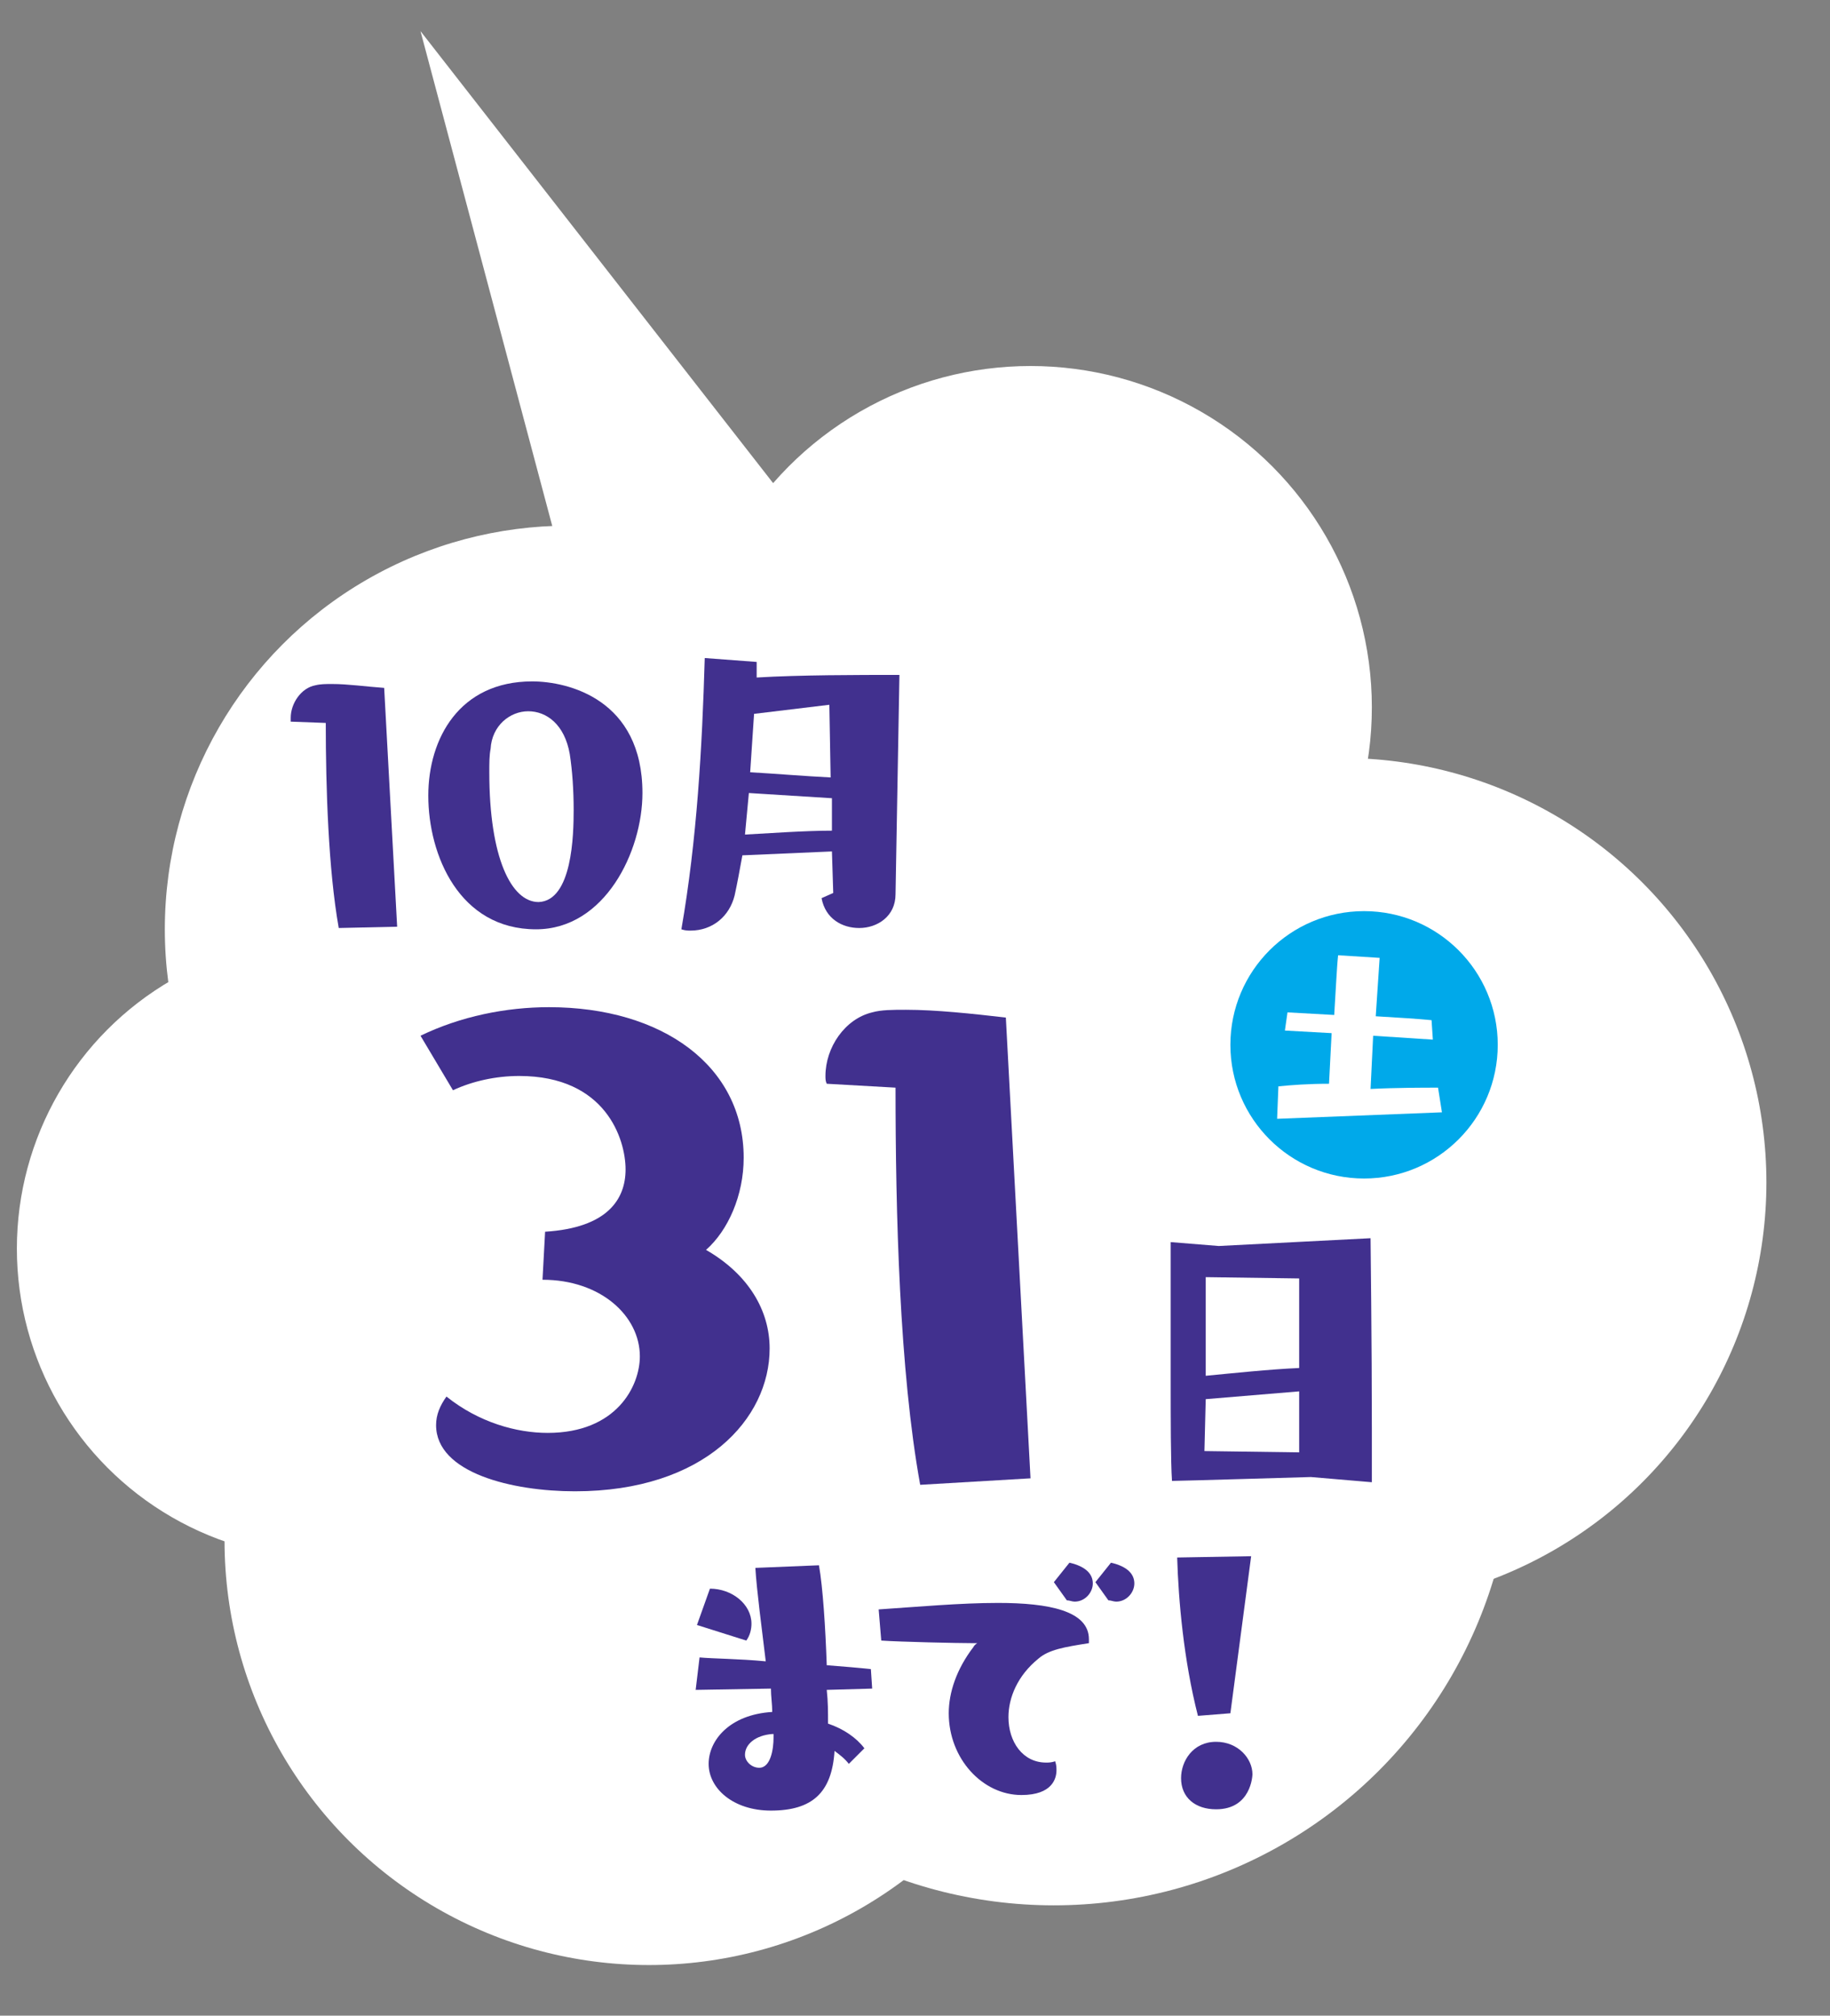 <?xml version="1.0" encoding="utf-8"?>
<!-- Generator: Adobe Illustrator 24.3.0, SVG Export Plug-In . SVG Version: 6.00 Build 0)  -->
<svg version="1.1" id="レイヤー_1" xmlns="http://www.w3.org/2000/svg" xmlns:xlink="http://www.w3.org/1999/xlink" x="0px"
	 y="0px" viewBox="0 0 141 155.3" style="enable-background:new 0 0 141 155.3;" xml:space="preserve">
<rect x="0" y="0" width="141" height="155.3" fill="#808080" stroke="none"/>
<style type="text/css">
	.st0{fill-rule:evenodd;clip-rule:evenodd;fill:#FFFFFF;}
	.st1{fill:#41308E;}
	.st2{fill-rule:evenodd;clip-rule:evenodd;fill:#00A9EA;}
	.st3{fill:#FFFFFF;}
</style>
<g>
	<g>
		<circle class="st0" cx="79.4" cy="54.5" r="26.3"/>
		<circle class="st0" cx="103.4" cy="91.1" r="32.7"/>
		<circle class="st0" cx="50" cy="118.7" r="32.7"/>
		<circle class="st0" cx="25.2" cy="96.2" r="23.9"/>
		<circle class="st0" cx="43.8" cy="71.6" r="31.1"/>
		<circle class="st0" cx="81.2" cy="111.4" r="35.4"/>
	</g>
	<polyline class="st0" points="68.6,48.8 32.4,2.4 49.2,65.5 	"/>
</g>
<g>
	<path class="st1" d="M26.1,71.5c-0.8-4.5-1-10.8-1-15.8l-2.7-0.1c0-0.1,0-0.2,0-0.3c0-1.1,0.8-2.3,1.9-2.5c0.4-0.1,0.8-0.1,1.3-0.1
		c1.2,0,2.6,0.2,4,0.3l1,18.4L26.1,71.5z"/>
	<path class="st1" d="M33,61.3c0-4.4,2.4-8.8,8-8.8c2.8,0,8.5,1.4,8.5,8.6c0,4.5-2.9,10.5-8.2,10.5C35.4,71.6,33,65.9,33,61.3z
		 M44.2,62.4c0-1.5-0.1-3-0.3-4.3c-0.4-2.3-1.8-3.3-3.2-3.3c-1.4,0-2.8,1.1-2.9,2.9c-0.1,0.5-0.1,1.1-0.1,1.8c0,6.6,1.7,10,3.8,10
		C44.1,69.4,44.2,64.3,44.2,62.4z"/>
	<path class="st1" d="M64.1,65.6l-6.9,0.3C57,67,56.8,68.1,56.6,69c-0.4,1.6-1.7,2.7-3.4,2.7c-0.2,0-0.4,0-0.7-0.1
		c1.2-6.9,1.6-14,1.8-20.9l4,0.3c0,0.4,0,0.8,0,1.2c3.3-0.2,7.8-0.2,11-0.2L69,68.9c0,1.7-1.4,2.6-2.8,2.6c-1.3,0-2.6-0.7-2.9-2.3
		l0.9-0.4L64.1,65.6z M64.1,61.5l-6.4-0.4l-0.3,3.2c1.9-0.1,4.6-0.3,6.7-0.3L64.1,61.5z M63.9,54.3L58.1,55l-0.3,4.5
		c1.8,0.1,4.2,0.3,6.2,0.4L63.9,54.3z"/>
</g>
<g>
	<path class="st1" d="M65.4,135.9c-0.3-0.4-0.7-0.7-1.1-1c-0.2,3.2-1.7,4.6-4.9,4.6c-2.9,0-4.8-1.7-4.8-3.6c0-1.8,1.6-3.8,4.9-4
		c0-0.6-0.1-1.2-0.1-1.8l-5.8,0.1l0.3-2.5c1.1,0.1,3,0.1,5.1,0.3c-0.3-2.5-0.7-5.5-0.8-7.2l4.9-0.2c0.3,1.7,0.5,4.8,0.6,7.7
		c1.3,0.1,2.5,0.2,3.4,0.3l0.1,1.5l-3.5,0.1c0.1,0.9,0.1,1.7,0.1,2.6c1.2,0.4,2.2,1.1,2.8,1.9L65.4,135.9z M53.7,125.2l1-2.8
		c1.7,0,3.2,1.2,3.2,2.7c0,0.4-0.1,0.9-0.4,1.3L53.7,125.2z M59.5,133.6c-1.3,0.1-2.1,0.8-2.1,1.6c0,0.5,0.5,1,1.1,1
		c0.9,0,1.1-1.5,1.1-2.3V133.6z"/>
	<path class="st1" d="M67.7,124c3-0.2,6.3-0.5,9.2-0.5c3.9,0,7,0.6,7,2.8c0,0.1,0,0.2,0,0.3c-1.9,0.3-3.1,0.5-3.9,1.2
		c-1.6,1.3-2.3,3-2.3,4.5c0,1.9,1.1,3.5,2.9,3.5c0.2,0,0.4,0,0.7-0.1c0.1,0.3,0.1,0.5,0.1,0.7c0,0.6-0.3,1.9-2.7,1.9
		c-3,0-5.6-2.8-5.6-6.3c0-1.6,0.6-3.4,1.9-5.1c0.1-0.2,0.3-0.3,0.3-0.3c0,0-0.1,0-0.3,0c-1.2,0-5.7-0.1-7.1-0.2L67.7,124z
		 M81.2,121.9l1.2-1.5c1.3,0.3,1.8,0.9,1.8,1.6c0,0.7-0.6,1.4-1.4,1.4c-0.2,0-0.4-0.1-0.6-0.1L81.2,121.9z M84.4,121.9l1.2-1.5
		c1.3,0.3,1.8,0.9,1.8,1.6c0,0.7-0.6,1.4-1.4,1.4c-0.2,0-0.4-0.1-0.6-0.1L84.4,121.9z"/>
	<path class="st1" d="M92.3,132.2c-1.1-4.3-1.5-8.9-1.6-12.2l5.7-0.1L94.8,132L92.3,132.2z M93.7,139.4c-1.6,0-2.7-0.9-2.7-2.4
		c0-1.3,0.9-2.8,2.7-2.8c1.7,0,2.8,1.3,2.8,2.5C96.5,136.8,96.4,139.4,93.7,139.4z"/>
</g>
<g>
	<path class="st1" d="M42,94.9c4.8-0.3,6.2-2.5,6.2-4.8s-1.5-7.2-8.2-7.2c-1.8,0-3.6,0.4-5.1,1.1l-2.5-4.2c3.1-1.5,6.6-2.2,9.9-2.2
		c8.7,0,15,4.5,15,11.6c0,2.9-1.2,5.6-2.9,7.1c3.3,1.9,4.9,4.7,4.9,7.6c0,5.4-5,11-15,11c-4.8,0-10.7-1.4-10.7-5.1
		c0-0.8,0.3-1.5,0.8-2.2c2.5,2,5.4,2.8,7.8,2.8c5.3,0,7.1-3.6,7.1-5.9c0-3.1-3-5.9-7.5-5.9L42,94.9z"/>
	<path class="st1" d="M70.9,114.4c-1.6-8.8-1.9-21-1.9-30.6l-5.3-0.3c-0.1-0.2-0.1-0.4-0.1-0.6c0-2.2,1.5-4.4,3.6-4.9
		c0.7-0.2,1.6-0.2,2.6-0.2c2.3,0,5.1,0.3,7.7,0.6l1.9,35.5L70.9,114.4z"/>
	<path class="st1" d="M101,113.8c0,0-10.2,0.3-10.7,0.3c-0.1-1.5-0.1-4.8-0.1-8.1c0-5,0-10.3,0-10.3l3.7,0.3l11.7-0.6
		c0,0,0.1,8.3,0.1,14.6c0,1.6,0,3.1,0,4.2L101,113.8z M92.9,107.8l-0.1,4l7.3,0.1c0-0.8,0-2.7,0-4.7L92.9,107.8z M92.9,98.4
		c0,0,0,4,0,7.6c2.1-0.2,4.9-0.5,7.2-0.6c0-3.5,0-6.9,0-6.9L92.9,98.4z"/>
</g>
<circle class="st2" cx="105.1" cy="80.5" r="10.3"/>
<g>
	<path class="st3" d="M98.4,86.2l0.1-2.5c1-0.1,2.3-0.2,3.9-0.2l0.2-3.9l-3.6-0.2l0.2-1.4l3.6,0.2c0.1-1.5,0.2-3.7,0.3-4.6l3.2,0.2
		l-0.3,4.5c1.7,0.1,3.3,0.2,4.3,0.3l0.1,1.5l-4.6-0.3l-0.2,4.1c2-0.1,4.1-0.1,5.2-0.1l0.3,1.9L98.4,86.2z"/>
</g>
</svg>
